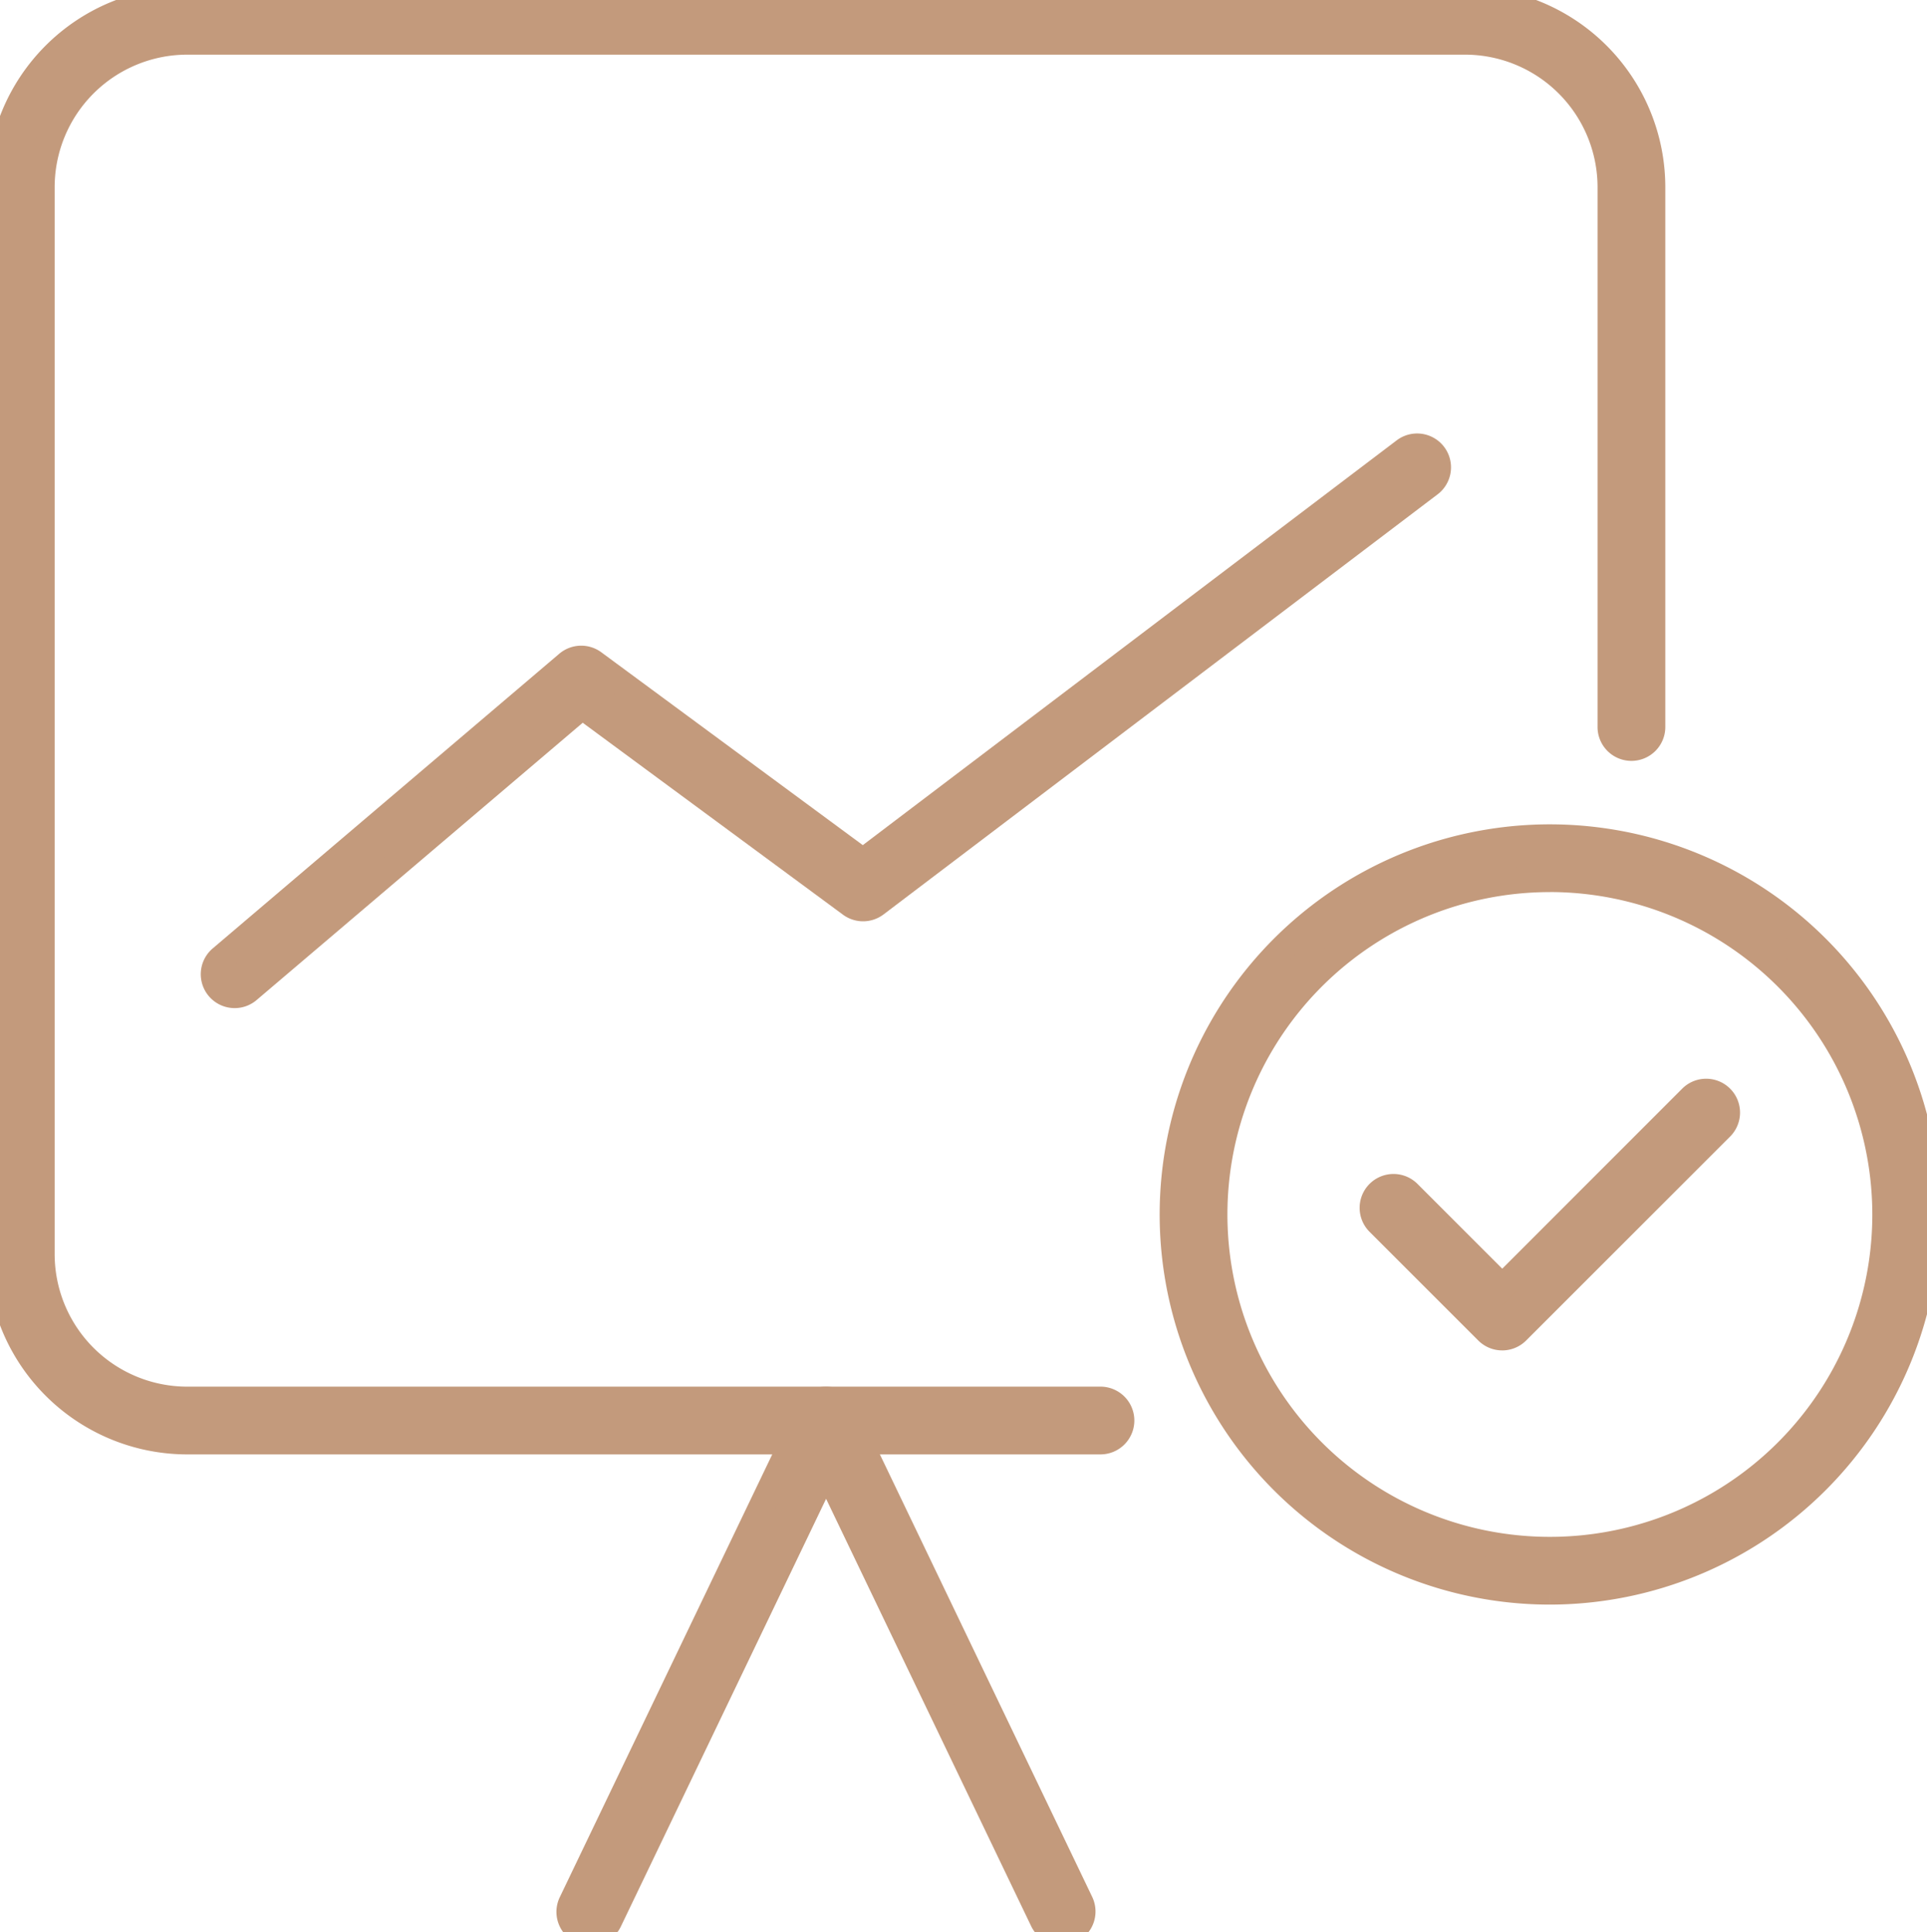 <?xml version="1.0" encoding="UTF-8"?>
<svg xmlns="http://www.w3.org/2000/svg" xmlns:xlink="http://www.w3.org/1999/xlink" id="Gruppe_535" data-name="Gruppe 535" width="147.24" height="147.674" viewBox="0 0 147.24 147.674">
  <defs>
    <clipPath id="clip-path">
      <rect id="Rechteck_282" data-name="Rechteck 282" width="147.24" height="147.674" fill="#c39a7c" stroke="#c39a7c" stroke-width="2"></rect>
    </clipPath>
  </defs>
  <g id="Gruppe_535-2" data-name="Gruppe 535" clip-path="url(#clip-path)">
    <path id="Pfad_700" data-name="Pfad 700" d="M84.045,110.152H14.3A14.315,14.315,0,0,1,0,95.853V14.3A14.315,14.315,0,0,1,14.3,0h97.644a14.315,14.315,0,0,1,14.3,14.3V55.521a1.589,1.589,0,1,1-3.177,0V14.3A11.135,11.135,0,0,0,111.943,3.177H14.3A11.134,11.134,0,0,0,3.177,14.3V95.853A11.133,11.133,0,0,0,14.3,106.974H84.045a1.589,1.589,0,1,1,0,3.177" fill="#c39a7c" stroke="#c39a7c" stroke-width="2"></path>
    <path id="Pfad_701" data-name="Pfad 701" d="M78.694,141.7a1.59,1.59,0,0,1-1.434-.9L60.69,106.26,44.12,140.8a1.589,1.589,0,1,1-2.865-1.374l18-37.525a1.589,1.589,0,0,1,2.865,0l18,37.525a1.59,1.59,0,0,1-1.432,2.276" transform="translate(2.431 5.974)" fill="#c39a7c" stroke="#c39a7c" stroke-width="2"></path>
    <path id="Pfad_702" data-name="Pfad 702" d="M17.019,74.139a1.589,1.589,0,0,1-1.031-2.8L42.467,48.82a1.589,1.589,0,0,1,1.973-.069L65.02,63.933l41.42-31.41a1.589,1.589,0,0,1,1.919,2.532L65.993,67.184a1.59,1.59,0,0,1-1.9.012L43.568,52.056,18.047,73.761a1.583,1.583,0,0,1-1.028.378" transform="translate(0.913 1.905)" fill="#c39a7c" stroke="#c39a7c" stroke-width="2"></path>
    <path id="Pfad_703" data-name="Pfad 703" d="M113.42,118.057a28.815,28.815,0,1,1,28.814-28.815,28.849,28.849,0,0,1-28.814,28.815m0-54.453a25.638,25.638,0,1,0,25.637,25.638A25.667,25.667,0,0,0,113.42,63.6" transform="translate(5.005 3.574)" fill="#c39a7c" stroke="#c39a7c" stroke-width="2"></path>
    <path id="Pfad_704" data-name="Pfad 704" d="M108.927,97.545a1.584,1.584,0,0,1-1.124-.465l-8.32-8.32a1.589,1.589,0,0,1,2.246-2.248l7.2,7.2L123.4,79.233a1.589,1.589,0,0,1,2.246,2.248l-15.6,15.6a1.584,1.584,0,0,1-1.124.465" transform="translate(5.857 4.659)" fill="#c39a7c" stroke="#c39a7c" stroke-width="2"></path>
  </g>
</svg>
